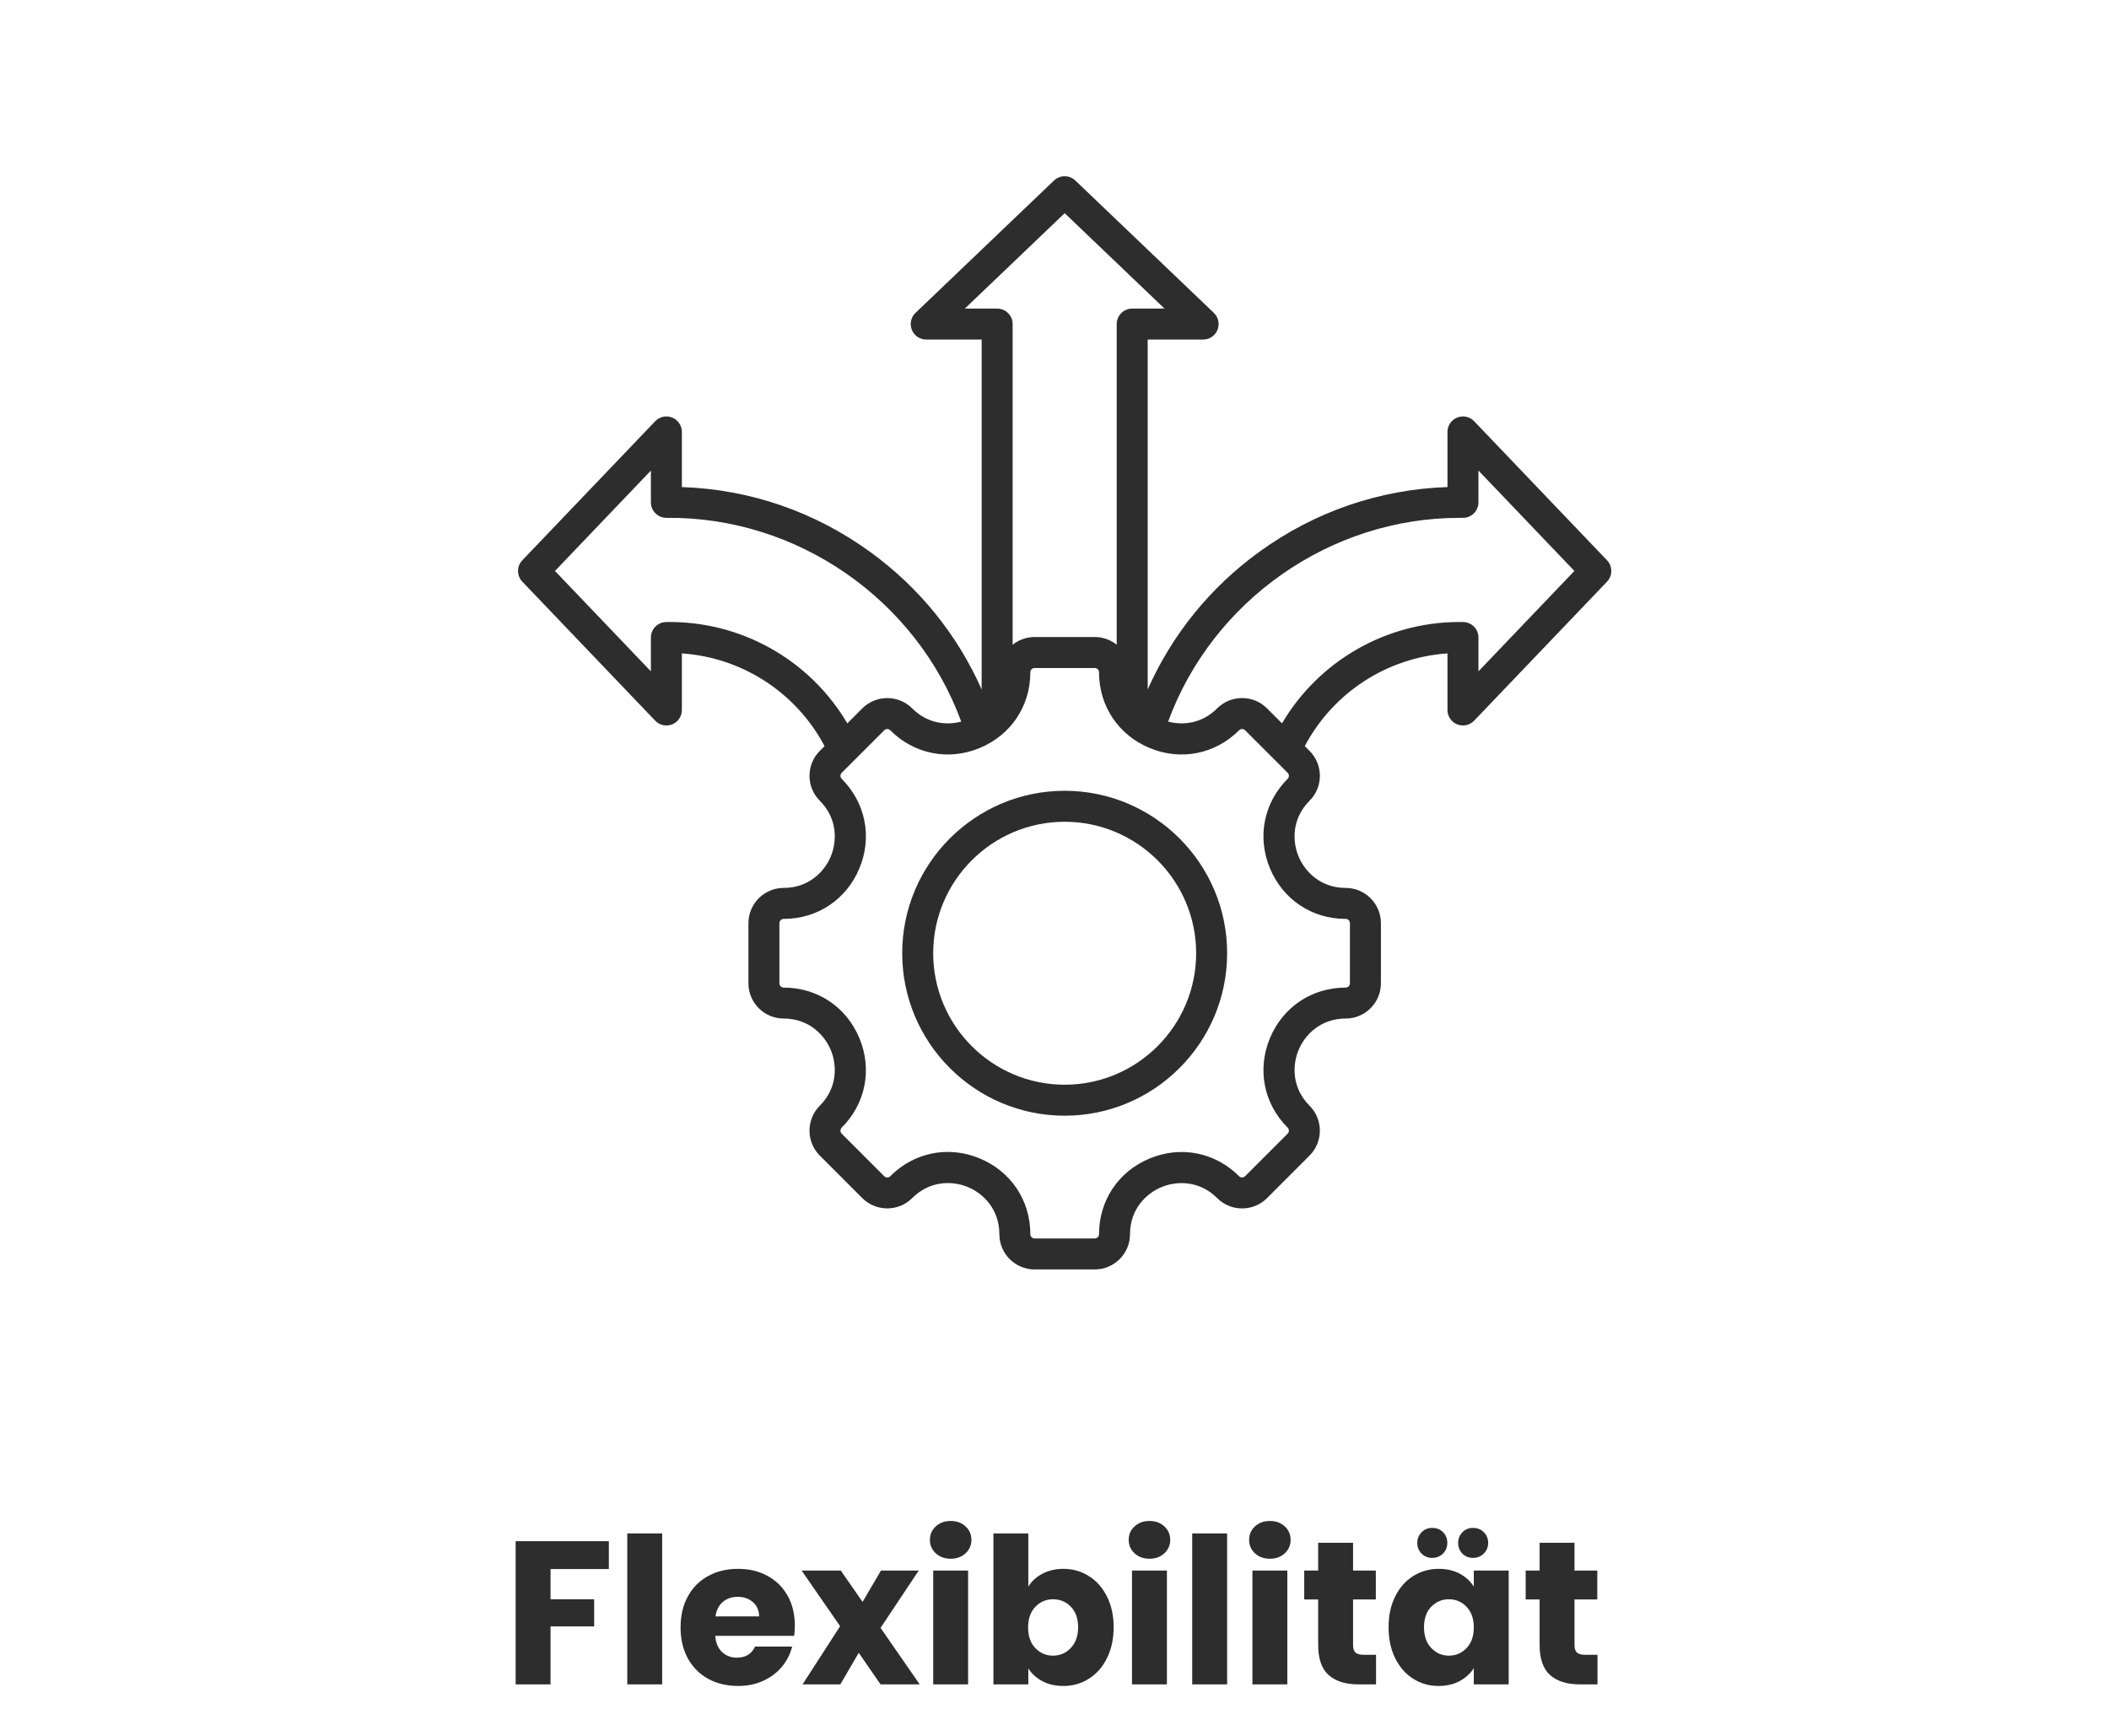 <svg xmlns="http://www.w3.org/2000/svg" xmlns:xlink="http://www.w3.org/1999/xlink" width="413" zoomAndPan="magnify" viewBox="0 0 309.75 255" height="340" preserveAspectRatio="xMidYMid meet" version="1.0"><defs><g/><clipPath id="feeee0c73e"><path d="M 76 25.582 L 237 25.582 L 237 186.703 L 76 186.703 Z M 76 25.582 " clip-rule="nonzero"/></clipPath></defs><g clip-path="url(#feeee0c73e)"><path fill="#2d2d2d" d="M 236.023 82.293 L 216.508 61.871 C 215.867 61.199 214.879 60.988 214.02 61.332 C 213.156 61.68 212.59 62.516 212.59 63.445 L 212.59 71.539 C 202.605 71.879 193.09 75.148 184.941 81.062 C 177.715 86.305 172.129 93.223 168.562 101.27 L 168.562 49.875 L 176.707 49.875 C 177.637 49.875 178.473 49.309 178.816 48.445 C 179.164 47.582 178.949 46.598 178.277 45.953 L 157.941 26.52 C 157.062 25.68 155.676 25.68 154.797 26.52 L 134.461 45.953 C 133.789 46.598 133.574 47.582 133.922 48.445 C 134.266 49.309 135.105 49.875 136.035 49.875 L 144.176 49.875 L 144.176 101.27 C 140.609 93.223 135.027 86.305 127.797 81.062 C 119.648 75.148 110.133 71.879 100.148 71.539 L 100.148 63.445 C 100.148 62.516 99.586 61.68 98.723 61.332 C 97.859 60.984 96.871 61.199 96.23 61.871 L 76.715 82.293 C 75.875 83.172 75.875 84.559 76.715 85.438 L 96.23 105.855 C 96.871 106.527 97.859 106.742 98.723 106.398 C 99.586 106.051 100.148 105.215 100.148 104.285 L 100.148 95.973 C 109.004 96.578 116.938 101.719 121.105 109.59 L 120.402 110.293 C 118.387 112.312 118.387 115.598 120.402 117.613 C 123.012 120.223 122.949 123.547 122.023 125.785 C 121.094 128.027 118.789 130.418 115.102 130.418 C 112.246 130.418 109.922 132.742 109.922 135.598 L 109.922 144.43 C 109.922 147.285 112.246 149.605 115.102 149.605 C 118.789 149.605 121.094 152 122.023 154.238 C 122.949 156.48 123.012 159.801 120.402 162.41 C 118.387 164.43 118.387 167.715 120.402 169.73 L 126.648 175.98 C 128.668 177.996 131.953 177.996 133.973 175.98 C 136.586 173.367 139.906 173.426 142.145 174.352 C 144.383 175.281 146.777 177.586 146.777 181.281 C 146.777 184.137 149.098 186.457 151.953 186.457 L 160.785 186.457 C 163.641 186.457 165.965 184.137 165.965 181.281 C 165.965 177.594 168.355 175.289 170.598 174.359 C 172.836 173.434 176.16 173.371 178.766 175.98 C 179.746 176.957 181.047 177.496 182.426 177.496 C 183.812 177.496 185.109 176.957 186.09 175.98 L 192.336 169.73 C 194.352 167.715 194.352 164.43 192.336 162.41 C 189.727 159.801 189.789 156.48 190.715 154.238 C 191.645 152 193.949 149.605 197.641 149.605 C 200.492 149.605 202.816 147.285 202.816 144.43 L 202.816 135.598 C 202.816 132.742 200.492 130.418 197.641 130.418 C 193.949 130.418 191.645 128.027 190.715 125.785 C 189.789 123.547 189.727 120.223 192.336 117.613 C 194.355 115.598 194.355 112.312 192.336 110.293 L 191.633 109.59 C 195.801 101.719 203.734 96.578 212.59 95.973 L 212.59 104.285 C 212.59 105.215 213.156 106.051 214.02 106.395 C 214.879 106.742 215.867 106.527 216.508 105.855 L 236.023 85.438 C 236.863 84.559 236.863 83.172 236.023 82.293 Z M 141.707 45.324 L 156.371 31.312 L 171.031 45.324 L 166.289 45.324 C 165.031 45.324 164.012 46.344 164.012 47.602 L 164.012 94.703 C 163.129 93.992 162.008 93.566 160.785 93.566 L 151.953 93.566 C 150.734 93.566 149.613 93.992 148.727 94.703 L 148.727 47.602 C 148.727 46.344 147.707 45.324 146.449 45.324 Z M 97.832 91.367 C 96.594 91.387 95.598 92.398 95.598 93.641 L 95.598 98.609 L 81.508 83.863 L 95.598 69.117 L 95.598 73.789 C 95.598 74.398 95.844 74.98 96.273 75.406 C 96.707 75.836 97.297 76.066 97.898 76.062 C 117.105 75.863 134.598 88.062 141.176 105.988 C 139.016 106.559 136.227 106.305 133.973 104.047 C 131.953 102.031 128.668 102.031 126.648 104.047 L 124.449 106.25 C 118.949 96.922 108.82 91.168 97.832 91.367 Z M 197.641 134.969 C 197.984 134.969 198.266 135.25 198.266 135.598 L 198.266 144.43 C 198.266 144.777 197.984 145.059 197.641 145.059 C 192.676 145.059 188.414 147.91 186.512 152.5 C 184.609 157.09 185.609 162.121 189.117 165.629 C 189.363 165.875 189.363 166.27 189.117 166.516 L 182.871 172.762 C 182.719 172.914 182.547 172.945 182.43 172.945 C 182.309 172.945 182.137 172.914 181.984 172.762 C 178.477 169.254 173.445 168.254 168.855 170.156 C 164.266 172.059 161.414 176.32 161.414 181.281 C 161.414 181.629 161.133 181.91 160.785 181.91 L 151.953 181.91 C 151.609 181.91 151.328 181.629 151.328 181.281 C 151.328 176.316 148.477 172.051 143.887 170.148 C 142.352 169.512 140.762 169.199 139.199 169.199 C 136.098 169.199 133.09 170.426 130.754 172.762 C 130.512 173.004 130.113 173.004 129.867 172.762 L 123.621 166.516 C 123.379 166.27 123.379 165.875 123.621 165.629 C 127.129 162.121 128.129 157.09 126.227 152.5 C 124.324 147.91 120.062 145.059 115.102 145.059 C 114.754 145.059 114.473 144.777 114.473 144.43 L 114.473 135.598 C 114.473 135.25 114.754 134.969 115.102 134.969 C 120.062 134.969 124.324 132.117 126.227 127.527 C 128.129 122.938 127.129 117.906 123.621 114.398 C 123.379 114.152 123.379 113.758 123.621 113.512 L 129.867 107.266 C 130.113 107.02 130.512 107.02 130.754 107.266 C 134.262 110.773 139.293 111.773 143.883 109.871 C 148.477 107.969 151.328 103.707 151.328 98.746 C 151.328 98.398 151.609 98.117 151.953 98.117 L 160.785 98.117 C 161.133 98.117 161.414 98.398 161.414 98.746 C 161.414 103.707 164.266 107.969 168.855 109.871 C 173.445 111.773 178.477 110.773 181.984 107.266 C 182.137 107.113 182.309 107.082 182.43 107.082 C 182.547 107.082 182.719 107.113 182.871 107.266 L 189.117 113.512 C 189.363 113.758 189.363 114.152 189.117 114.398 C 185.609 117.906 184.609 122.938 186.512 127.527 C 188.414 132.117 192.676 134.969 197.641 134.969 Z M 217.141 98.609 L 217.141 93.641 C 217.141 92.398 216.145 91.387 214.906 91.367 C 214.723 91.363 214.539 91.359 214.355 91.359 C 203.578 91.359 193.695 97.078 188.289 106.246 L 186.09 104.047 C 185.109 103.07 183.812 102.531 182.426 102.531 C 181.047 102.531 179.746 103.07 178.766 104.047 C 176.512 106.305 173.723 106.559 171.562 105.988 C 178.086 88.215 195.348 76.062 214.352 76.062 C 214.516 76.062 214.676 76.062 214.84 76.062 C 215.457 76.066 216.031 75.832 216.465 75.406 C 216.895 74.98 217.141 74.395 217.141 73.789 L 217.141 69.117 L 231.23 83.863 Z M 156.371 116.152 C 143.211 116.152 132.508 126.855 132.508 140.012 C 132.508 153.172 143.211 163.875 156.371 163.875 C 169.527 163.875 180.23 153.172 180.23 140.012 C 180.23 126.855 169.527 116.152 156.371 116.152 Z M 156.371 159.324 C 145.723 159.324 137.059 150.66 137.059 140.012 C 137.059 129.367 145.723 120.703 156.371 120.703 C 167.016 120.703 175.68 129.367 175.68 140.012 C 175.68 150.66 167.016 159.324 156.371 159.324 Z M 156.371 159.324 " fill-opacity="1" fill-rule="nonzero"/></g><g fill="#2d2d2d" fill-opacity="1"><g transform="translate(73.873, 247.403)"><g><path d="M 15.547 -21.031 L 15.547 -16.938 L 6.984 -16.938 L 6.984 -12.5 L 13.391 -12.5 L 13.391 -8.516 L 6.984 -8.516 L 6.984 0 L 1.859 0 L 1.859 -21.031 Z M 15.547 -21.031 "/></g></g></g><g fill="#2d2d2d" fill-opacity="1"><g transform="translate(90.269, 247.403)"><g><path d="M 6.984 -22.172 L 6.984 0 L 1.859 0 L 1.859 -22.172 Z M 6.984 -22.172 "/></g></g></g><g fill="#2d2d2d" fill-opacity="1"><g transform="translate(99.112, 247.403)"><g><path d="M 17.625 -8.625 C 17.625 -8.145 17.594 -7.645 17.531 -7.125 L 5.938 -7.125 C 6.008 -6.094 6.344 -5.301 6.938 -4.75 C 7.531 -4.195 8.254 -3.922 9.109 -3.922 C 10.391 -3.922 11.281 -4.461 11.781 -5.547 L 17.234 -5.547 C 16.953 -4.441 16.445 -3.453 15.719 -2.578 C 14.988 -1.703 14.07 -1.016 12.969 -0.516 C 11.875 -0.016 10.648 0.234 9.297 0.234 C 7.648 0.234 6.188 -0.113 4.906 -0.812 C 3.633 -1.508 2.641 -2.504 1.922 -3.797 C 1.203 -5.098 0.844 -6.617 0.844 -8.359 C 0.844 -10.098 1.195 -11.613 1.906 -12.906 C 2.613 -14.207 3.602 -15.207 4.875 -15.906 C 6.156 -16.613 7.629 -16.969 9.297 -16.969 C 10.91 -16.969 12.348 -16.625 13.609 -15.938 C 14.867 -15.258 15.852 -14.289 16.562 -13.031 C 17.27 -11.77 17.625 -10.301 17.625 -8.625 Z M 12.375 -9.984 C 12.375 -10.859 12.07 -11.555 11.469 -12.078 C 10.875 -12.598 10.129 -12.859 9.234 -12.859 C 8.367 -12.859 7.641 -12.609 7.047 -12.109 C 6.461 -11.609 6.102 -10.898 5.969 -9.984 Z M 12.375 -9.984 "/></g></g></g><g fill="#2d2d2d" fill-opacity="1"><g transform="translate(117.577, 247.403)"><g><path d="M 11.75 0 L 8.547 -4.641 L 5.844 0 L 0.297 0 L 5.812 -8.547 L 0.156 -16.719 L 5.906 -16.719 L 9.109 -12.109 L 11.812 -16.719 L 17.359 -16.719 L 11.75 -8.297 L 17.5 0 Z M 11.75 0 "/></g></g></g><g fill="#2d2d2d" fill-opacity="1"><g transform="translate(135.203, 247.403)"><g><path d="M 4.438 -18.453 C 3.539 -18.453 2.805 -18.719 2.234 -19.25 C 1.66 -19.781 1.375 -20.438 1.375 -21.219 C 1.375 -22.02 1.66 -22.68 2.234 -23.203 C 2.805 -23.734 3.539 -24 4.438 -24 C 5.312 -24 6.035 -23.734 6.609 -23.203 C 7.18 -22.68 7.469 -22.02 7.469 -21.219 C 7.469 -20.438 7.18 -19.781 6.609 -19.25 C 6.035 -18.719 5.312 -18.453 4.438 -18.453 Z M 6.984 -16.719 L 6.984 0 L 1.859 0 L 1.859 -16.719 Z M 6.984 -16.719 "/></g></g></g><g fill="#2d2d2d" fill-opacity="1"><g transform="translate(144.046, 247.403)"><g><path d="M 6.984 -14.359 C 7.461 -15.141 8.148 -15.77 9.047 -16.25 C 9.953 -16.727 10.984 -16.969 12.141 -16.969 C 13.516 -16.969 14.758 -16.613 15.875 -15.906 C 17 -15.207 17.883 -14.207 18.531 -12.906 C 19.188 -11.613 19.516 -10.109 19.516 -8.391 C 19.516 -6.672 19.188 -5.156 18.531 -3.844 C 17.883 -2.539 17 -1.535 15.875 -0.828 C 14.758 -0.117 13.516 0.234 12.141 0.234 C 10.961 0.234 9.93 0 9.047 -0.469 C 8.172 -0.938 7.484 -1.562 6.984 -2.344 L 6.984 0 L 1.859 0 L 1.859 -22.172 L 6.984 -22.172 Z M 14.297 -8.391 C 14.297 -9.672 13.941 -10.676 13.234 -11.406 C 12.523 -12.133 11.648 -12.5 10.609 -12.5 C 9.586 -12.5 8.723 -12.129 8.016 -11.391 C 7.305 -10.648 6.953 -9.641 6.953 -8.359 C 6.953 -7.078 7.305 -6.066 8.016 -5.328 C 8.723 -4.586 9.586 -4.219 10.609 -4.219 C 11.629 -4.219 12.5 -4.594 13.219 -5.344 C 13.938 -6.094 14.297 -7.109 14.297 -8.391 Z M 14.297 -8.391 "/></g></g></g><g fill="#2d2d2d" fill-opacity="1"><g transform="translate(164.4, 247.403)"><g><path d="M 4.438 -18.453 C 3.539 -18.453 2.805 -18.719 2.234 -19.25 C 1.66 -19.781 1.375 -20.438 1.375 -21.219 C 1.375 -22.02 1.66 -22.68 2.234 -23.203 C 2.805 -23.734 3.539 -24 4.438 -24 C 5.312 -24 6.035 -23.734 6.609 -23.203 C 7.18 -22.68 7.469 -22.02 7.469 -21.219 C 7.469 -20.438 7.18 -19.781 6.609 -19.25 C 6.035 -18.719 5.312 -18.453 4.438 -18.453 Z M 6.984 -16.719 L 6.984 0 L 1.859 0 L 1.859 -16.719 Z M 6.984 -16.719 "/></g></g></g><g fill="#2d2d2d" fill-opacity="1"><g transform="translate(173.242, 247.403)"><g><path d="M 6.984 -22.172 L 6.984 0 L 1.859 0 L 1.859 -22.172 Z M 6.984 -22.172 "/></g></g></g><g fill="#2d2d2d" fill-opacity="1"><g transform="translate(182.085, 247.403)"><g><path d="M 4.438 -18.453 C 3.539 -18.453 2.805 -18.719 2.234 -19.25 C 1.66 -19.781 1.375 -20.438 1.375 -21.219 C 1.375 -22.02 1.66 -22.68 2.234 -23.203 C 2.805 -23.734 3.539 -24 4.438 -24 C 5.312 -24 6.035 -23.734 6.609 -23.203 C 7.18 -22.68 7.469 -22.02 7.469 -21.219 C 7.469 -20.438 7.18 -19.781 6.609 -19.25 C 6.035 -18.719 5.312 -18.453 4.438 -18.453 Z M 6.984 -16.719 L 6.984 0 L 1.859 0 L 1.859 -16.719 Z M 6.984 -16.719 "/></g></g></g><g fill="#2d2d2d" fill-opacity="1"><g transform="translate(190.928, 247.403)"><g><path d="M 11.172 -4.344 L 11.172 0 L 8.578 0 C 6.711 0 5.258 -0.453 4.219 -1.359 C 3.188 -2.273 2.672 -3.758 2.672 -5.812 L 2.672 -12.469 L 0.625 -12.469 L 0.625 -16.719 L 2.672 -16.719 L 2.672 -20.797 L 7.797 -20.797 L 7.797 -16.719 L 11.141 -16.719 L 11.141 -12.469 L 7.797 -12.469 L 7.797 -5.75 C 7.797 -5.25 7.914 -4.891 8.156 -4.672 C 8.395 -4.453 8.789 -4.344 9.344 -4.344 Z M 11.172 -4.344 "/></g></g></g><g fill="#2d2d2d" fill-opacity="1"><g transform="translate(203.098, 247.403)"><g><path d="M 0.844 -8.391 C 0.844 -10.109 1.164 -11.613 1.812 -12.906 C 2.457 -14.207 3.336 -15.207 4.453 -15.906 C 5.578 -16.613 6.832 -16.969 8.219 -16.969 C 9.395 -16.969 10.426 -16.727 11.312 -16.25 C 12.195 -15.77 12.879 -15.141 13.359 -14.359 L 13.359 -16.719 L 18.484 -16.719 L 18.484 0 L 13.359 0 L 13.359 -2.375 C 12.859 -1.594 12.164 -0.961 11.281 -0.484 C 10.395 -0.004 9.363 0.234 8.188 0.234 C 6.82 0.234 5.578 -0.117 4.453 -0.828 C 3.336 -1.535 2.457 -2.539 1.812 -3.844 C 1.164 -5.156 0.844 -6.672 0.844 -8.391 Z M 13.359 -8.359 C 13.359 -9.641 13.004 -10.648 12.297 -11.391 C 11.586 -12.129 10.723 -12.5 9.703 -12.5 C 8.691 -12.5 7.828 -12.133 7.109 -11.406 C 6.398 -10.676 6.047 -9.672 6.047 -8.391 C 6.047 -7.109 6.398 -6.094 7.109 -5.344 C 7.828 -4.594 8.691 -4.219 9.703 -4.219 C 10.723 -4.219 11.586 -4.586 12.297 -5.328 C 13.004 -6.066 13.359 -7.078 13.359 -8.359 Z M 7.25 -18.578 C 6.633 -18.578 6.113 -18.785 5.688 -19.203 C 5.27 -19.629 5.062 -20.148 5.062 -20.766 C 5.062 -21.391 5.27 -21.914 5.688 -22.344 C 6.113 -22.77 6.633 -22.984 7.25 -22.984 C 7.895 -22.984 8.426 -22.773 8.844 -22.359 C 9.258 -21.941 9.469 -21.41 9.469 -20.766 C 9.469 -20.148 9.254 -19.629 8.828 -19.203 C 8.398 -18.785 7.875 -18.578 7.25 -18.578 Z M 13.25 -18.578 C 12.625 -18.578 12.102 -18.785 11.688 -19.203 C 11.27 -19.629 11.062 -20.148 11.062 -20.766 C 11.062 -21.391 11.27 -21.914 11.688 -22.344 C 12.102 -22.77 12.625 -22.984 13.25 -22.984 C 13.883 -22.984 14.41 -22.773 14.828 -22.359 C 15.254 -21.941 15.469 -21.41 15.469 -20.766 C 15.469 -20.148 15.25 -19.629 14.812 -19.203 C 14.383 -18.785 13.863 -18.578 13.25 -18.578 Z M 13.25 -18.578 "/></g></g></g><g fill="#2d2d2d" fill-opacity="1"><g transform="translate(223.452, 247.403)"><g><path d="M 11.172 -4.344 L 11.172 0 L 8.578 0 C 6.711 0 5.258 -0.453 4.219 -1.359 C 3.188 -2.273 2.672 -3.758 2.672 -5.812 L 2.672 -12.469 L 0.625 -12.469 L 0.625 -16.719 L 2.672 -16.719 L 2.672 -20.797 L 7.797 -20.797 L 7.797 -16.719 L 11.141 -16.719 L 11.141 -12.469 L 7.797 -12.469 L 7.797 -5.75 C 7.797 -5.25 7.914 -4.891 8.156 -4.672 C 8.395 -4.453 8.789 -4.344 9.344 -4.344 Z M 11.172 -4.344 "/></g></g></g></svg>